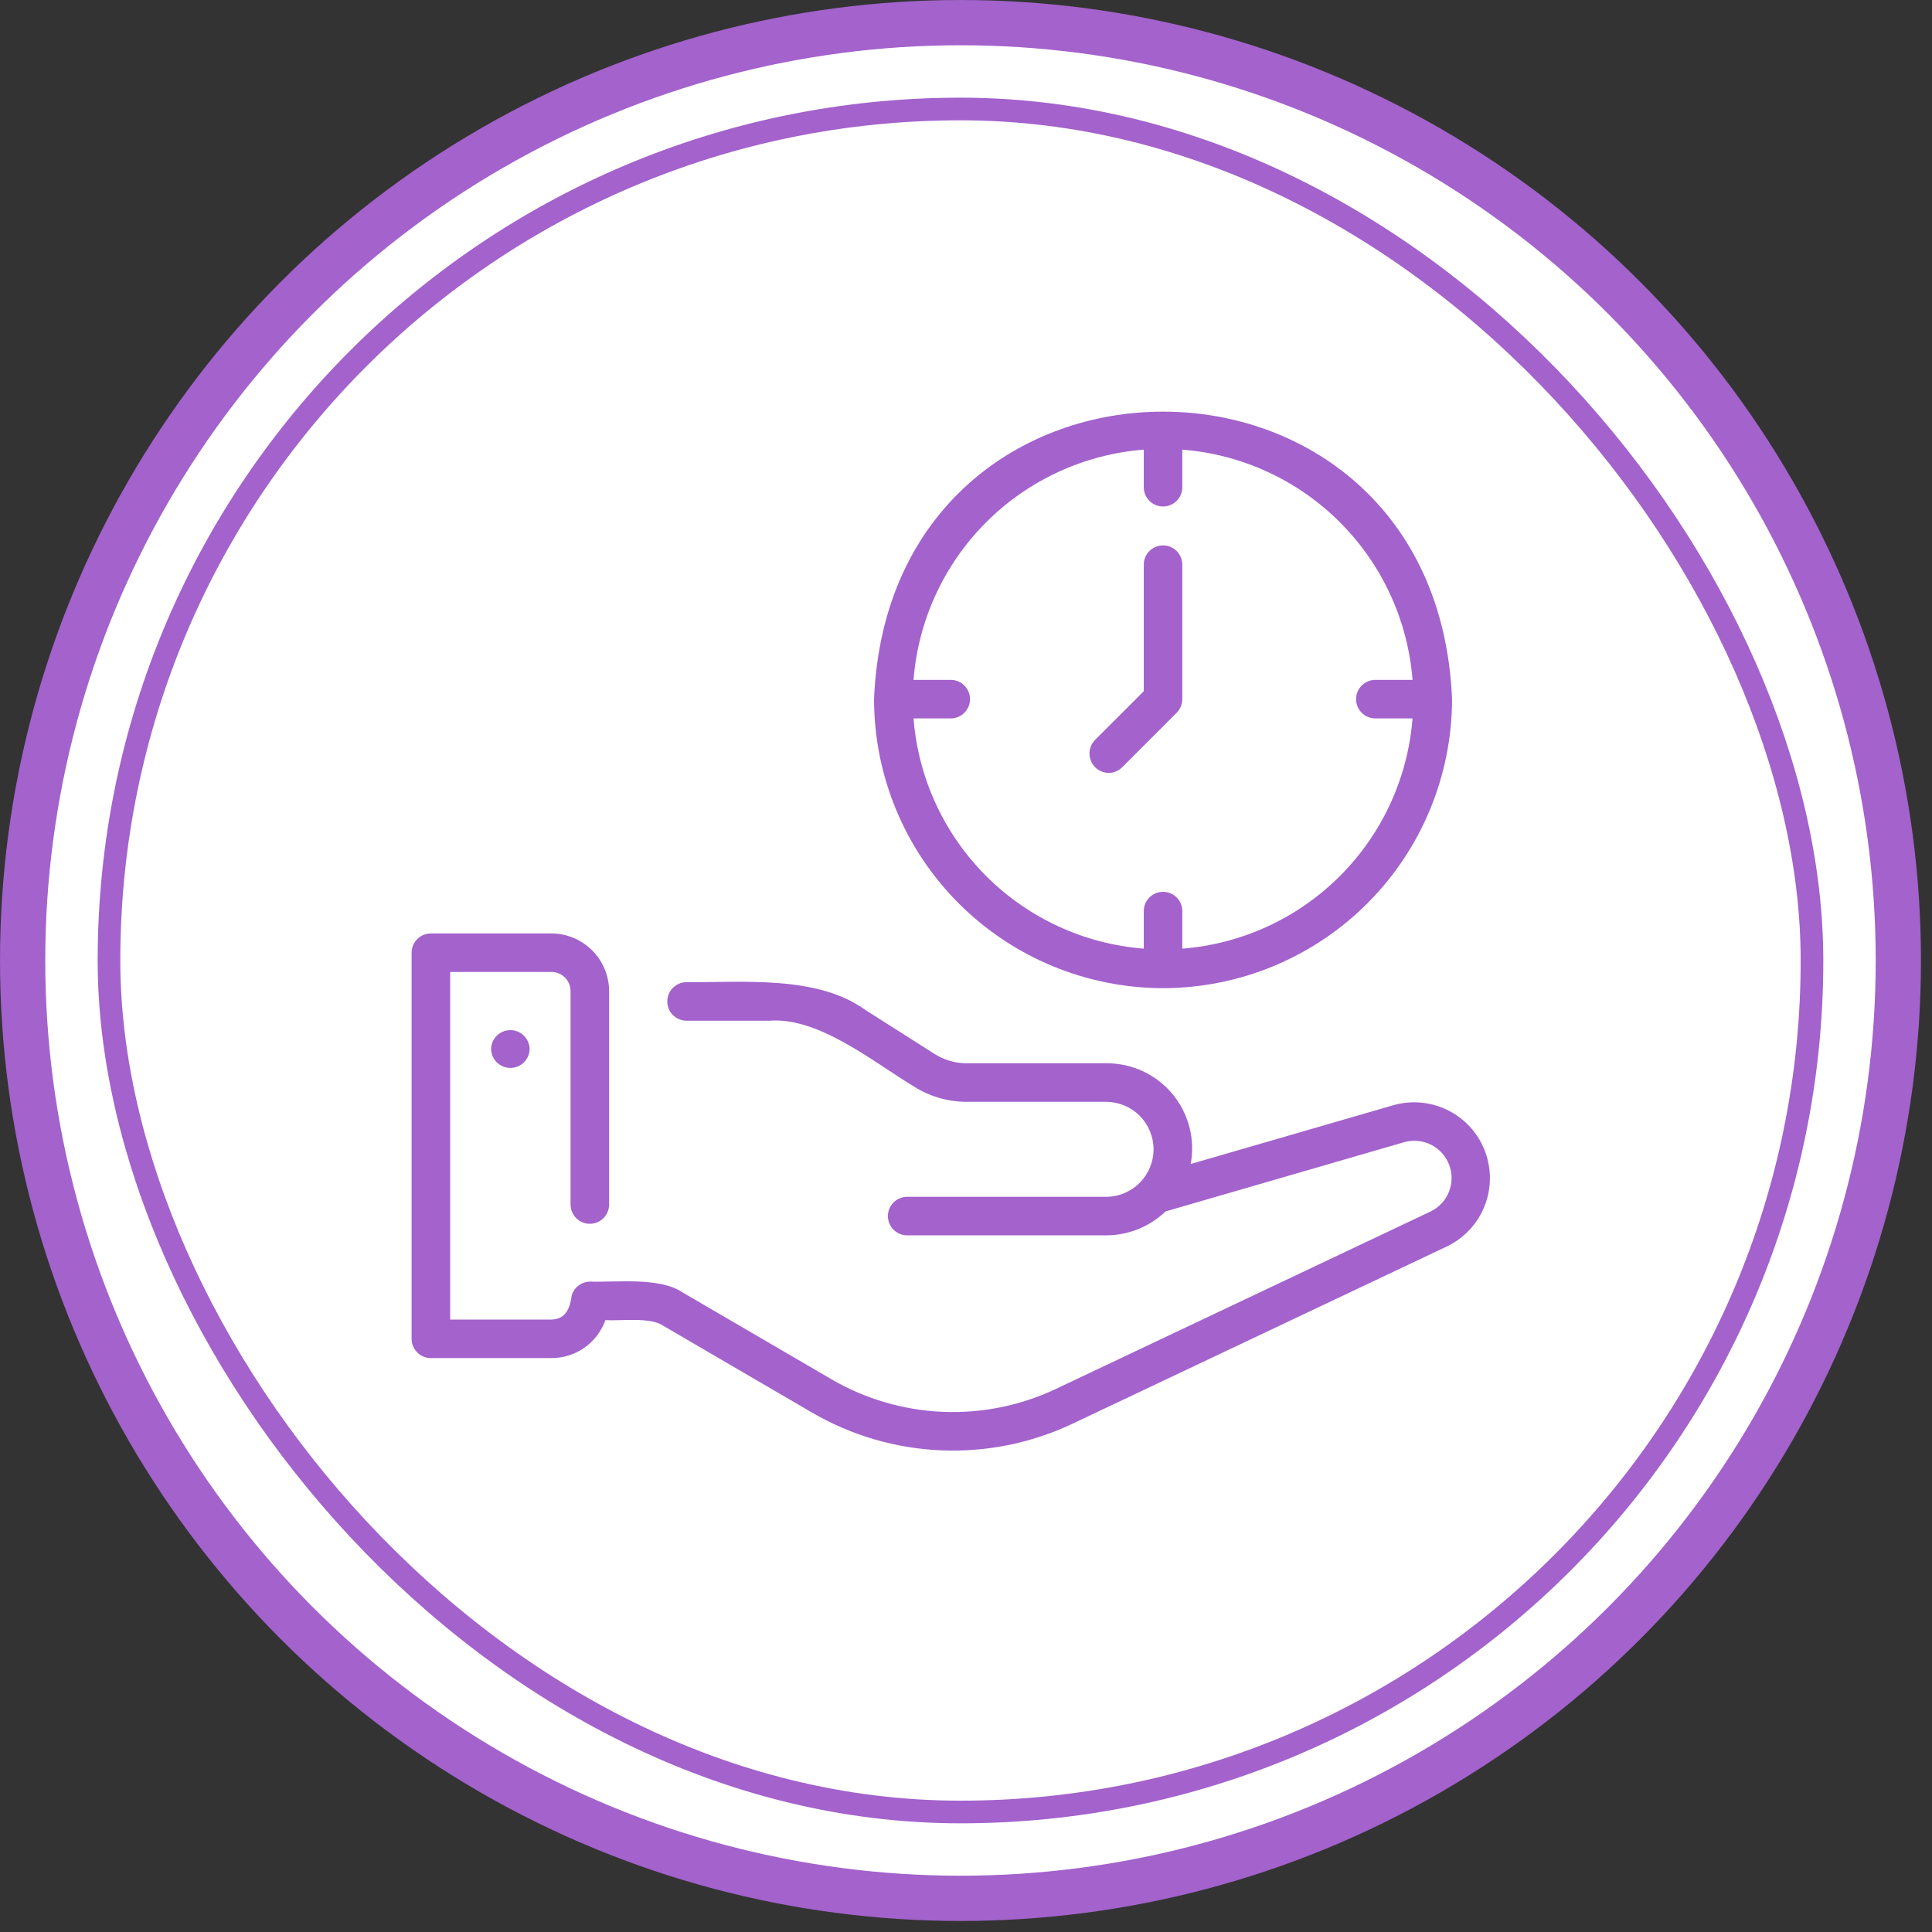 <svg width="102" height="102" viewBox="0 0 102 102" fill="none" xmlns="http://www.w3.org/2000/svg">
<rect x="0" y="0" width="102" height="102" fill="#333333" stroke="none"/>
<circle cx="50.709" cy="50.709" r="49.514" fill="white" stroke="#A362CC" stroke-width="2.389"/>
<rect x="5.754" y="5.754" width="89.91" height="89.91" rx="44.955" fill="white"/>
<rect x="5.754" y="5.754" width="89.91" height="89.91" rx="44.955" stroke="#A362CC" stroke-width="1.195"/>
<path d="M22.749 71.7H29.106C29.731 71.703 30.341 71.512 30.853 71.153C31.365 70.794 31.752 70.285 31.962 69.697C32.751 69.747 34.332 69.519 35.01 69.99L42.861 74.571C44.935 75.781 47.273 76.468 49.672 76.57C52.071 76.674 54.459 76.19 56.629 75.162L76.408 65.796C77.306 65.359 78.009 64.603 78.378 63.674C78.746 62.746 78.754 61.713 78.4 60.779C78.046 59.845 77.356 59.077 76.464 58.627C75.573 58.176 74.545 58.075 73.583 58.343L62.864 61.453C62.984 60.801 62.96 60.13 62.791 59.489C62.622 58.847 62.313 58.251 61.887 57.743C61.46 57.234 60.927 56.827 60.324 56.549C59.722 56.272 59.065 56.131 58.402 56.136H51.047C50.437 56.138 49.839 55.964 49.325 55.634L45.688 53.322C43.149 51.474 39.176 51.878 36.227 51.854C35.96 51.859 35.707 51.969 35.52 52.159C35.334 52.349 35.229 52.605 35.229 52.871C35.229 53.138 35.334 53.394 35.52 53.584C35.707 53.774 35.961 53.883 36.227 53.889H40.611C43.215 53.676 46.134 56.087 48.229 57.349C49.07 57.887 50.048 58.173 51.047 58.171H58.402C59.066 58.173 59.702 58.438 60.17 58.908C60.639 59.378 60.902 60.015 60.902 60.678C60.902 61.342 60.639 61.979 60.17 62.449C59.702 62.919 59.066 63.184 58.402 63.186H47.874C47.608 63.191 47.354 63.301 47.167 63.491C46.981 63.681 46.877 63.937 46.877 64.203C46.877 64.47 46.981 64.725 47.168 64.916C47.354 65.106 47.608 65.215 47.874 65.22H58.402C59.57 65.218 60.692 64.765 61.536 63.957L74.15 60.297C74.622 60.167 75.125 60.218 75.561 60.44C75.998 60.662 76.335 61.038 76.509 61.496C76.682 61.953 76.679 62.459 76.499 62.915C76.32 63.37 75.977 63.742 75.537 63.957L55.758 73.323C53.887 74.209 51.828 74.626 49.759 74.538C47.691 74.449 45.675 73.857 43.887 72.813L36.035 68.233C34.828 67.412 32.521 67.71 31.145 67.662C30.932 67.666 30.727 67.735 30.556 67.861C30.385 67.987 30.257 68.163 30.191 68.364C30.093 69.03 29.905 69.649 29.106 69.666L23.766 69.666V51.315H29.106C29.24 51.314 29.373 51.339 29.497 51.39C29.621 51.44 29.734 51.515 29.829 51.61C29.923 51.705 29.998 51.817 30.049 51.941C30.099 52.066 30.125 52.199 30.123 52.332V63.593C30.123 63.863 30.231 64.121 30.421 64.312C30.612 64.503 30.871 64.61 31.141 64.61C31.41 64.61 31.669 64.503 31.86 64.312C32.051 64.121 32.158 63.863 32.158 63.593V52.332C32.157 51.523 31.835 50.748 31.263 50.175C30.691 49.603 29.915 49.282 29.106 49.281H22.749C22.479 49.281 22.22 49.388 22.029 49.579C21.839 49.77 21.731 50.028 21.731 50.298V70.683C21.731 70.953 21.839 71.212 22.029 71.402C22.22 71.593 22.479 71.7 22.749 71.7Z" fill="#A362CC"/>
<path d="M25.927 55.383C25.933 55.65 26.042 55.903 26.232 56.09C26.422 56.276 26.678 56.381 26.945 56.381C27.211 56.381 27.467 56.276 27.657 56.09C27.847 55.903 27.957 55.65 27.962 55.383C27.957 55.117 27.847 54.863 27.657 54.677C27.467 54.49 27.211 54.386 26.945 54.386C26.678 54.386 26.422 54.49 26.232 54.677C26.042 54.863 25.933 55.117 25.927 55.383Z" fill="#A362CC"/>
<path d="M61.403 52.17C65.448 52.165 69.326 50.556 72.187 47.696C75.047 44.835 76.656 40.957 76.661 36.912C75.823 16.67 46.98 16.676 46.145 36.912C46.149 40.957 47.758 44.836 50.619 47.696C53.479 50.556 57.358 52.165 61.403 52.17ZM60.386 23.739V25.722C60.386 25.992 60.493 26.251 60.684 26.442C60.874 26.633 61.133 26.74 61.403 26.74C61.673 26.74 61.931 26.633 62.122 26.442C62.313 26.251 62.42 25.992 62.42 25.722V23.739C65.562 23.985 68.513 25.345 70.741 27.573C72.97 29.802 74.329 32.753 74.575 35.895H72.592C72.326 35.9 72.072 36.009 71.885 36.199C71.699 36.389 71.594 36.645 71.594 36.912C71.594 37.178 71.699 37.434 71.885 37.624C72.072 37.815 72.326 37.924 72.592 37.929H74.575C74.329 41.071 72.97 44.022 70.741 46.25C68.513 48.479 65.562 49.838 62.42 50.084V48.101C62.42 47.831 62.313 47.573 62.122 47.382C61.931 47.191 61.673 47.084 61.403 47.084C61.133 47.084 60.874 47.191 60.684 47.382C60.493 47.573 60.386 47.831 60.386 48.101V50.084C57.244 49.838 54.293 48.479 52.064 46.25C49.836 44.022 48.476 41.071 48.23 37.929H50.213C50.48 37.924 50.734 37.815 50.92 37.624C51.107 37.434 51.212 37.178 51.212 36.912C51.212 36.645 51.107 36.389 50.92 36.199C50.734 36.009 50.48 35.9 50.213 35.895H48.23C48.476 32.753 49.836 29.802 52.064 27.573C54.293 25.345 57.244 23.985 60.386 23.739Z" fill="#A362CC"/>
<path d="M58.526 40.806C58.659 40.806 58.791 40.78 58.915 40.729C59.038 40.678 59.15 40.603 59.245 40.508L62.122 37.631C62.311 37.44 62.418 37.181 62.42 36.912V29.791C62.415 29.525 62.305 29.271 62.115 29.085C61.925 28.898 61.669 28.794 61.403 28.794C61.136 28.794 60.881 28.898 60.69 29.085C60.5 29.271 60.391 29.525 60.386 29.791V36.491L57.806 39.07C57.667 39.213 57.573 39.394 57.536 39.591C57.498 39.787 57.519 39.99 57.596 40.174C57.672 40.359 57.801 40.517 57.966 40.629C58.131 40.742 58.326 40.803 58.526 40.806Z" fill="#A362CC"/>
</svg>
